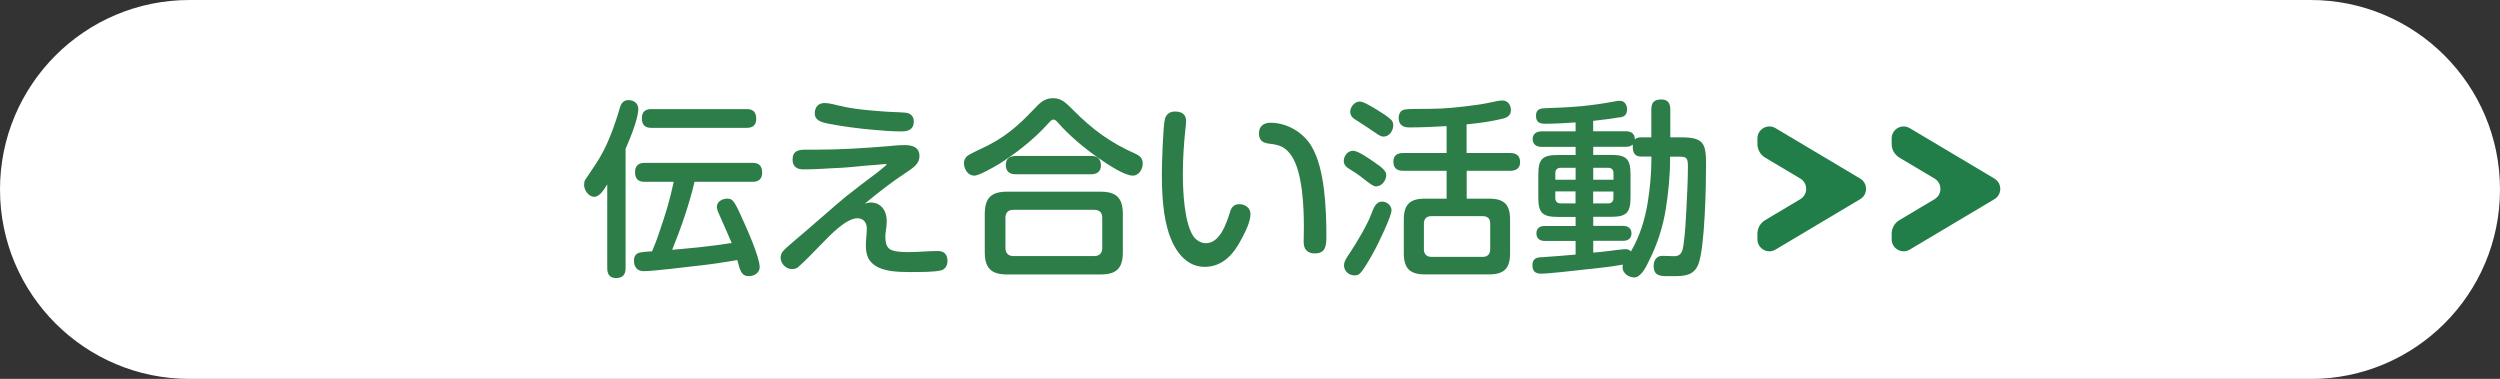 <?xml version="1.0" encoding="UTF-8"?>
<svg id="_レイヤー_1" data-name="レイヤー 1" xmlns="http://www.w3.org/2000/svg" viewBox="0 0 476.58 72.23">
  <rect x="0" y="0" width="476.58" height="72.23" fill="#333333" stroke="none"/>
  <defs>
    <style>
      .cls-1 {
        fill: #2c7d47;
      }

      .cls-2 {
        fill: #fff;
      }

      .cls-3 {
        fill: #227e48;
      }
    </style>
  </defs>
  <path class="cls-2" d="M440.46,72.23H36.12C16.17,72.23,0,56.06,0,36.12h0C0,16.17,16.17,0,36.12,0h404.34c19.95,0,36.12,16.17,36.12,36.12h0c0,19.95-16.17,36.12-36.12,36.12Z"/>
  <g>
    <path class="cls-1" d="M119.26,51.13c0,1.23-.58,1.88-1.84,1.88-1.19,0-1.66-.76-1.66-1.88v-15.99c-.61,1.01-1.48,2.38-2.46,2.38-1.08,0-1.95-1.26-1.95-2.24,0-.36.04-.76.22-1.01.47-.69,1.48-2.24,1.95-2.92,2.24-3.32,3.57-7.15,4.69-10.94.25-.79.72-1.33,1.59-1.33,1.01,0,1.88.61,1.88,1.66,0,1.95-1.62,5.78-2.42,7.62v22.78ZM137.2,41.12c-.22-.54-.54-1.12-.54-1.7,0-1.01,1.08-1.55,1.95-1.55.36,0,.72.04.97.29.65.61,1.23,2.02,1.59,2.78,1.08,2.35,3.65,8.02,3.65,10,0,1.05-1.05,1.7-2.02,1.7-1.44,0-1.7-.94-2.24-3.07-2.67.47-5.38.87-8.09,1.15-2.2.25-7.91.97-9.78.97-1.23,0-1.84-.83-1.84-2.02,0-.97.54-1.44,1.26-1.55.65-.11,1.48-.18,2.2-.21.58-1.41,1.05-2.6,1.52-4.08,1.01-2.92,1.88-5.71,2.6-9.17h-5.6c-1.23,0-1.77-.65-1.77-1.84s.65-1.77,1.77-1.77h20.69c1.23,0,1.77.65,1.77,1.88,0,1.15-.65,1.73-1.77,1.73h-11.12c-1.05,4.44-2.56,8.74-4.26,12.96,3.79-.33,7.58-.69,11.34-1.3-.72-1.73-1.52-3.46-2.27-5.2ZM124.13,24.37c-1.23,0-1.77-.65-1.77-1.84s.65-1.73,1.77-1.73h18.3c1.19,0,1.73.65,1.73,1.84s-.61,1.7-1.73,1.73h-18.3Z"/>
    <path class="cls-1" d="M165.97,38.6c2.02,0,3.07,1.62,3.07,3.5,0,.79-.11,1.55-.22,2.31-.04.25-.04.47-.04.69,0,.79.07,1.66.65,2.24.65.65,2.49.72,3.68.72,1.7,0,4.12-.21,5.67-.21,1.23,0,1.84.69,1.84,1.88,0,.9-.43,1.66-1.34,1.84-1.37.29-3.54.29-5.92.29s-4.91-.14-6.53-1.23c-1.23-.83-1.77-1.91-1.77-3.86,0-1.08.18-2.17.18-3.25s-.65-1.91-1.77-1.91c-2.09,0-4.91,2.85-7.22,5.27-1.01,1.05-3.11,3.21-4.15,4.08-.29.25-.76.33-1.16.33-1.12,0-2.13-1.05-2.13-2.17,0-.4.14-.83.4-1.16.65-.83,3.47-3.07,4.44-3.94,2.53-2.17,5.02-4.4,7.58-6.53,1.99-1.59,4.01-3.11,6.03-4.62.47-.36.87-.69,1.37-1.12.18-.14.4-.33.4-.4s-.25-.07-.29-.07c-.33,0-.61.04-.9.07-.69.07-1.52.14-2.27.18-2.27.22-4.58.47-6.9.54-1.81.11-3.68.22-5.52.22-1.26,0-2.06-.54-2.06-1.88,0-1.66,1.12-1.88,2.49-1.88h2.2c4.44,0,8.95-.29,13.39-.65,1.08-.11,2.2-.22,3.29-.22,1.48,0,2.82.4,2.82,2.13,0,1.37-1.08,2.13-2.49,3.07-2.78,1.8-5.38,3.86-7.94,5.96.36-.11.76-.21,1.12-.21ZM157.16,19.64c.97,0,2.02.33,2.96.54,2.92.69,5.99.9,8.99,1.12,1.16.07,2.31.07,3.47.18.97.07,1.62.65,1.62,1.66,0,1.55-1.05,1.91-2.38,1.91-1.73,0-3.47-.14-5.16-.29-2.89-.25-5.74-.61-8.56-1.15-1.55-.29-2.78-.65-2.78-2.02,0-1.12.65-1.95,1.84-1.95Z"/>
    <path class="cls-1" d="M199.61,23.76c-2.45,2.74-5.96,5.49-9.06,7.44-1.08.65-3.9,2.28-4.8,2.28-1.3,0-1.99-1.3-1.99-2.42,0-.5.25-1.01.65-1.34.61-.47,3-1.52,3.9-1.98,4.37-2.24,6.79-4.84,9.42-7.58.87-.9,1.77-1.44,3.03-1.44,1.55,0,2.35.79,3.83,2.27,3.65,3.68,7.08,6.21,11.81,8.3.9.4,1.44.87,1.44,1.91s-.72,2.28-1.88,2.28c-1.62,0-4.8-2.13-6.71-3.47-2.78-1.95-5.38-4.15-7.65-6.71-.18-.22-.47-.51-.79-.51s-.54.25-1.19.97ZM214.05,48.06c0,3.07-1.19,4.26-4.26,4.26h-17.8c-3.03,0-4.26-1.19-4.26-4.26v-7.26c0-3.07,1.23-4.26,4.26-4.26h17.8c3.03,0,4.26,1.19,4.26,4.26v7.26ZM193.15,40c-.94,0-1.48.54-1.48,1.48v5.85c0,.9.54,1.48,1.48,1.48h15.49c.94,0,1.48-.58,1.48-1.48v-5.85c0-.97-.5-1.44-1.48-1.48h-15.49ZM207.99,29.72c1.23,0,1.88.58,1.88,1.84,0,1.16-.76,1.66-1.88,1.66h-14.37c-1.23,0-1.88-.58-1.88-1.8s.79-1.66,1.88-1.7h14.37Z"/>
    <path class="cls-1" d="M226.1,23.11c0,.54-.07,1.08-.14,1.66-.29,2.78-.47,5.6-.47,8.41,0,3.25.25,8.99,1.91,11.73.54.83,1.48,1.45,2.46,1.45,2.74,0,3.93-3.76,4.69-6.14.25-.79.79-1.3,1.7-1.3,1.08,0,2.13.69,2.13,1.84,0,1.41-.79,3.1-1.73,4.84-1.44,2.81-3.57,5.27-7,5.27s-5.52-2.85-6.61-5.78c-1.37-3.65-1.55-8.27-1.55-12.1,0-1.84.22-8.92.58-10.32.29-.97.97-1.41,1.95-1.41,1.23,0,2.09.51,2.09,1.84ZM250.69,48.31c-1.44,0-2.17-.76-2.17-2.17,0-.97.04-1.91.04-2.89,0-3.75-.25-10.43-2.35-13.54-1.12-1.66-2.24-2.09-4.15-2.31-1.3-.14-2.06-.58-2.06-1.98s.94-2.02,2.2-2.02c3.18,0,6.25,1.84,7.83,4.51,2.56,4.26,2.82,12.17,2.82,17.08,0,1.7-.07,3.32-2.17,3.32Z"/>
    <path class="cls-1" d="M257.94,28.74c.9,0,2.78,1.3,4.08,2.2,1.41.97,2.24,1.62,2.24,2.46,0,1.01-.87,2.13-1.95,2.13-.54,0-1.3-.61-2.46-1.52-.94-.76-1.91-1.37-2.85-1.95-.5-.32-.83-.76-.83-1.41,0-.94.76-1.91,1.77-1.91ZM262.09,47.62c-.83,1.55-2.31,4.19-3.03,4.66-.25.18-.54.22-.83.22-1.05,0-2.02-.79-2.02-1.91,0-.72.43-1.37,1.12-2.38,1.3-1.98,3.29-5.27,4.08-7.4.47-1.3.94-2.38,2.06-2.38.9,0,1.8.72,1.8,1.66,0,1.16-2.53,6.32-3.18,7.55ZM262.35,20.84c.83.51,2.2,1.34,2.85,1.99.29.29.4.69.4,1.08,0,.98-.76,2.13-1.81,2.13-.58,0-1.08-.36-1.59-.72-1.08-.76-2.38-1.59-3.57-2.35-.65-.4-1.23-.83-1.23-1.66,0-.94.83-1.95,1.8-1.95.69,0,1.95.76,3.14,1.48ZM279.6,29.17h8.3c1.19,0,1.88.54,1.88,1.77,0,1.15-.79,1.62-1.88,1.62h-8.3v5.31h4.26c2.89,0,4.01,1.12,4.01,4.01v6.39c0,2.89-1.12,4.04-4.01,4.04h-12.24c-2.85,0-4.01-1.16-4.01-4.04v-6.39c0-2.89,1.16-4.01,4.01-4.01h4.15v-5.31h-8.27c-1.19,0-1.88-.51-1.88-1.73s.76-1.66,1.88-1.66h8.27v-5.13c-2.38.14-4.77.25-7.15.25-1.23,0-1.99-.54-1.99-1.84,0-.51.18-1.05.58-1.34.22-.14.43-.22.65-.25.9-.11,2.46-.11,4.55-.11,2.96,0,5.92-.32,8.84-.72,1.41-.18,2.78-.47,4.15-.76.36-.07.69-.11,1.01-.11,1.05,0,1.62.87,1.62,1.84s-.69,1.41-1.55,1.62c-2.24.54-4.58.87-6.9,1.08v5.45ZM272.85,41.2c-.87,0-1.41.51-1.41,1.41v4.95c0,.87.54,1.41,1.41,1.41h9.82c.9,0,1.41-.54,1.41-1.41v-4.95c0-.97-.47-1.37-1.41-1.41h-9.82Z"/>
    <path class="cls-1" d="M314.8,20.84c0-1.37.61-1.88,1.91-1.88,1.23,0,1.7.72,1.7,1.88v5.34h2.02c4.4,0,4.8,1.15,4.8,5.27,0,3.9-.22,15.78-1.48,18.95-.83,2.09-2.6,2.24-4.51,2.24h-1.44c-1.41,0-2.56-.11-2.56-1.99,0-.97.54-1.88,1.62-1.88.76,0,1.52.07,2.31.07,1.34,0,1.59-.97,1.77-2.27.29-1.99.43-4.48.54-6.71.14-2.74.29-5.49.29-8.23,0-1.73-.4-1.77-1.99-1.77h-1.41v.54c0,3.1-.32,6.21-.79,9.28-.54,3.47-1.62,6.86-3.21,10-.61,1.34-1.62,3.21-2.82,3.21-1.05,0-2.24-.79-2.24-1.91,0-.18.04-.36.07-.54-2.38.43-4.87.69-7.29.94-2.27.25-6.9.79-8.3.79-1.12,0-1.66-.47-1.66-1.62,0-.87.43-1.41,1.3-1.48,1.3-.11,2.64-.18,3.97-.29,1.01-.07,1.95-.18,2.96-.25v-2.6h-5.92c-.9,0-1.55-.47-1.55-1.44s.61-1.41,1.55-1.41h5.92v-1.73h-3.39c-2.92,0-3.72-.76-3.72-3.68v-4.4c0-2.96.79-3.72,3.72-3.72h3.39v-1.55h-6.53c-.94,0-1.66-.51-1.66-1.48s.72-1.48,1.66-1.48h6.53v-1.7c-1.91.11-3.86.25-5.78.25-1.12,0-1.77-.29-1.77-1.55,0-1.08.65-1.37,1.62-1.41,2.38-.07,4.77-.18,7.18-.4,2.09-.22,4.15-.51,6.21-.9.36-.07.65-.11.98-.11.9,0,1.37.76,1.37,1.62,0,.76-.32,1.34-1.08,1.48-1.73.29-3.57.51-5.38.72v1.98h6.28c.9,0,1.66.47,1.66,1.45v.11c.36-.36.79-.4,1.3-.4h1.84v-5.34ZM300.36,31.99h-2.85c-.65,0-1.01.36-1.01.97v1.3h3.86v-2.27ZM296.49,36.5v1.26c0,.62.36,1.01,1.01,1.01h2.85v-2.28h-3.86ZM312.96,29.86c-1.23,0-1.7-.65-1.7-1.84v-.47c-.36.33-.76.43-1.26.43h-6.28v1.55h3.39c2.92,0,3.72.76,3.72,3.72v4.4c0,2.92-.79,3.68-3.72,3.68h-3.39v1.73h5.7c.94,0,1.59.47,1.59,1.44s-.69,1.41-1.59,1.41h-5.7v2.24c.65-.04,1.77-.14,2.89-.29,1.37-.18,2.78-.36,3.29-.36.4,0,.76.14,1.01.43,1.7-2.92,2.67-6.06,3.21-9.39.43-2.74.69-5.49.69-8.27v-.43h-1.84ZM307.58,34.26v-1.3c0-.61-.36-.97-1.01-.97h-2.85v2.27h3.86ZM303.71,38.78h2.85c.65,0,1.01-.4,1.01-1.01v-1.26h-3.86v2.28Z"/>
  </g>
  <path class="cls-3" d="M354.61,34.04l-16.14-9.61c-1.52-.91-3.45.19-3.45,1.96v1.06c0,1.07.56,2.05,1.48,2.6l6.7,3.99c1.49.89,1.49,3.04,0,3.93l-6.7,3.99c-.92.55-1.48,1.53-1.48,2.6v1.06c0,1.77,1.93,2.87,3.45,1.96l16.14-9.61c1.49-.89,1.49-3.04,0-3.93Z"/>
  <path class="cls-3" d="M380.2,34.04l-16.14-9.61c-1.52-.91-3.45.19-3.45,1.96v1.06c0,1.07.56,2.05,1.48,2.6l6.7,3.99c1.49.89,1.49,3.04,0,3.93l-6.7,3.99c-.92.55-1.48,1.53-1.48,2.6v1.06c0,1.77,1.93,2.87,3.45,1.96l16.14-9.61c1.49-.89,1.49-3.04,0-3.93Z"/>
</svg>